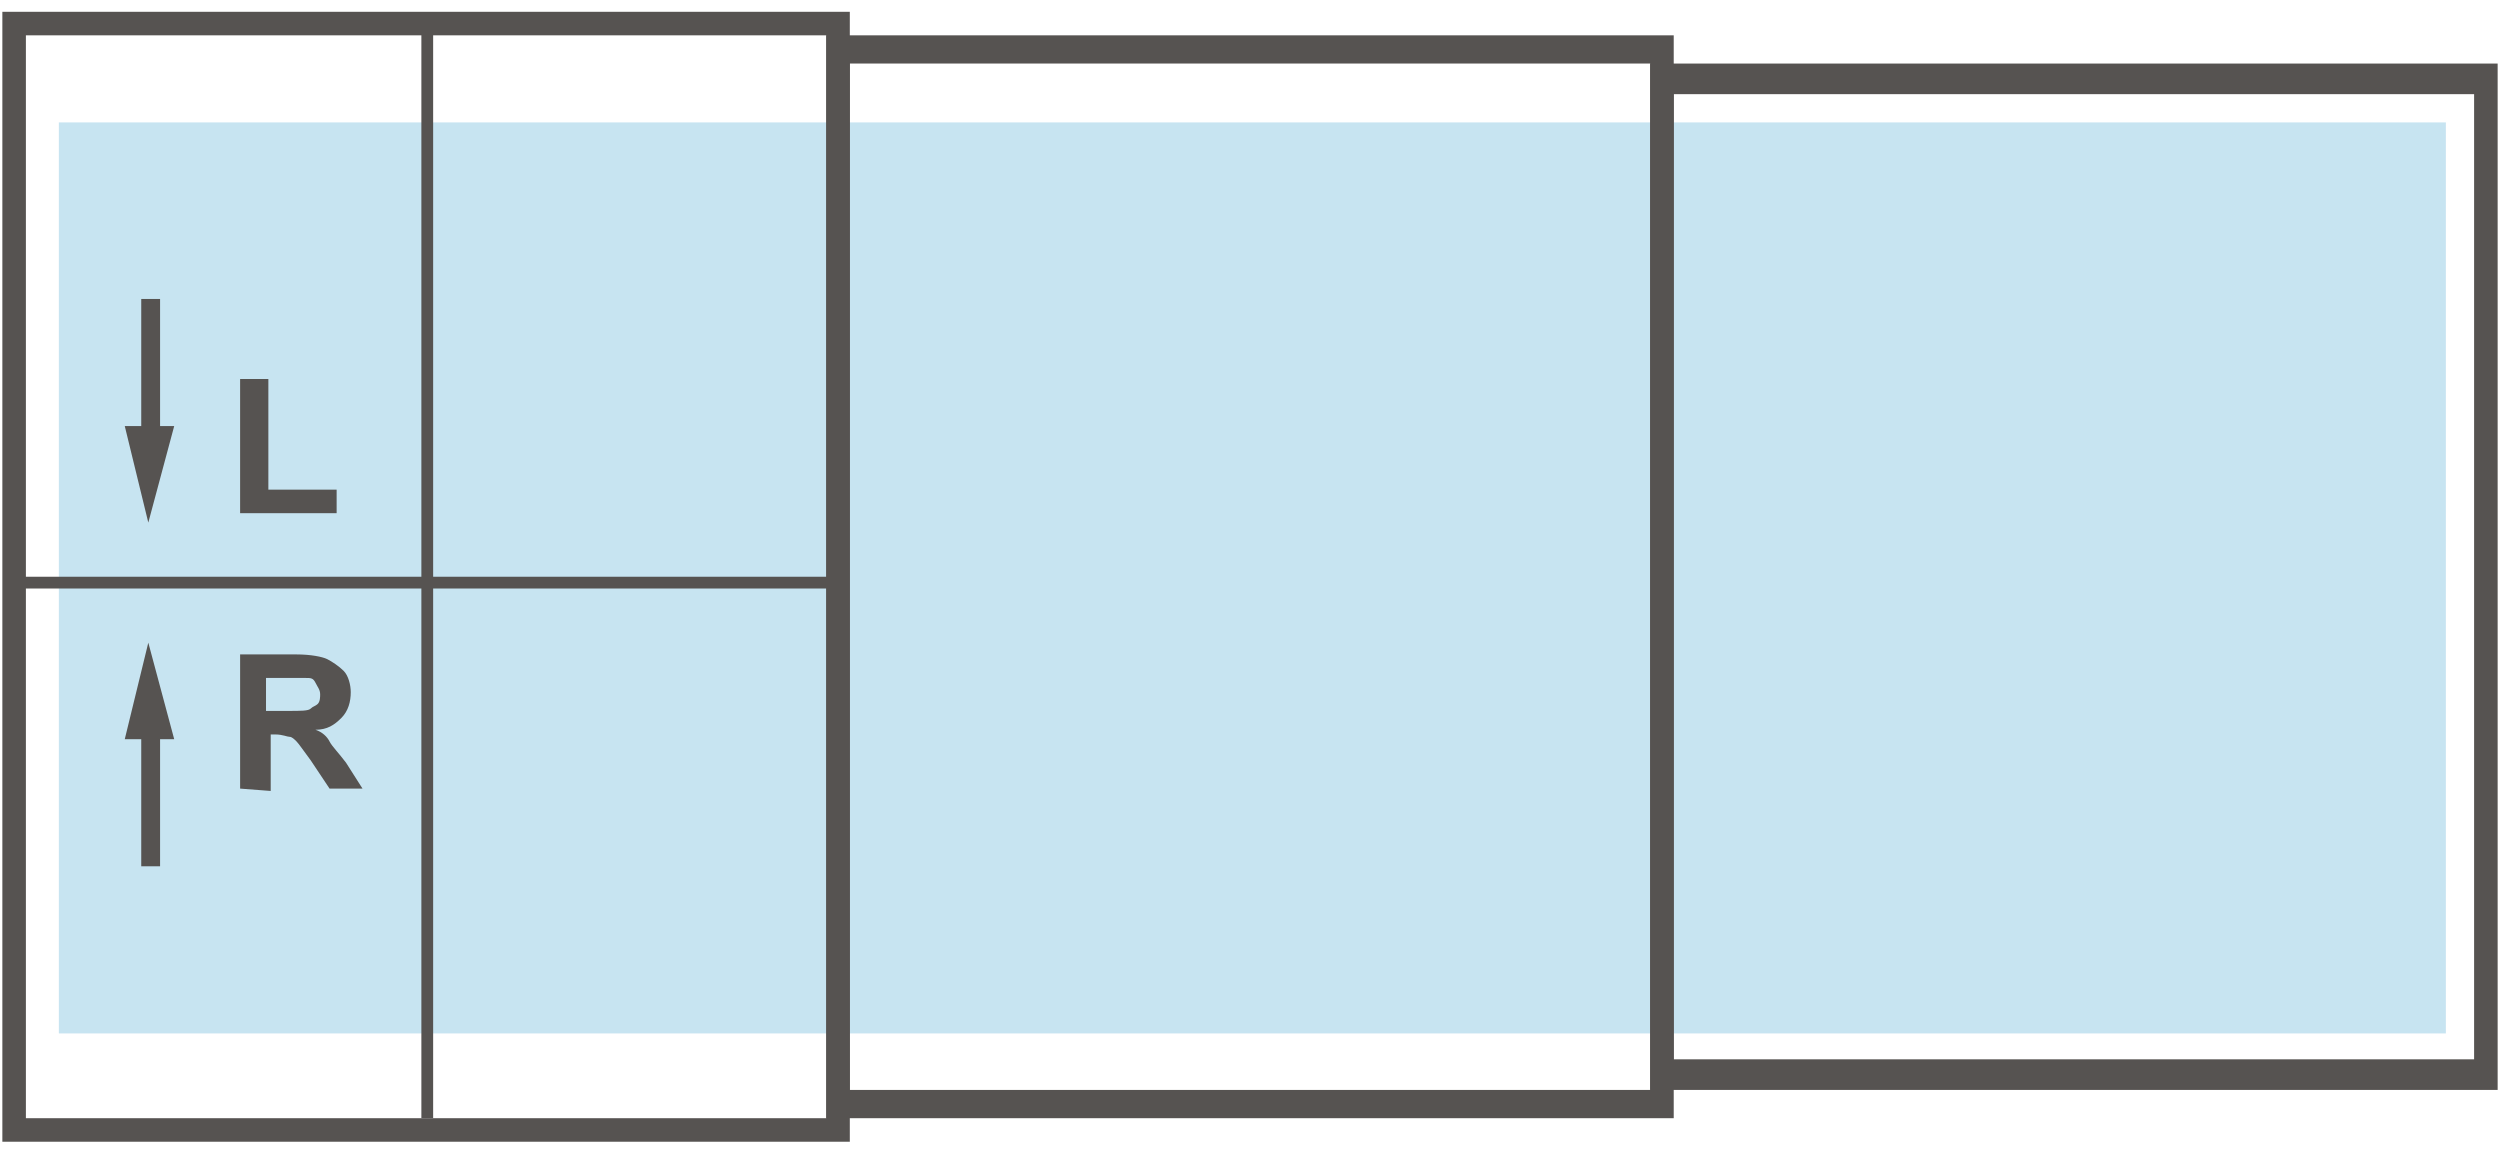 <?xml version="1.0" encoding="utf-8"?>
<!-- Generator: Adobe Illustrator 23.0.2, SVG Export Plug-In . SVG Version: 6.00 Build 0)  -->
<svg version="1.1" id="fkb" xmlns="http://www.w3.org/2000/svg" xmlns:xlink="http://www.w3.org/1999/xlink" x="0px" y="0px"
	 viewBox="0 0 106.2 49" style="enable-background:new 0 0 106.2 49;" xml:space="preserve">
<style type="text/css">
	.st0{opacity:0.4;fill:#73BCDC;enable-background:new    ;}
	.st1{fill:#565351;}
</style>
<g>
	<rect x="2.5" y="5.2" class="st0" width="101.4" height="38.7"/>
	<path class="st1" d="M106.1,46.3h-36V2.7h36V46.3z M71.1,45h34V4h-34V45z"/>
	<path class="st1" d="M71.1,47.5h-36V1.5h36V47.5z M36.1,46.3h34V2.7h-34V46.3z"/>
	<path class="st1" d="M36.1,48.5h-36v-48h36V48.5z M1.1,47.5h34v-46h-34C1.1,1.5,1.1,47.5,1.1,47.5z"/>
	<rect x="0.6" y="24.5" class="st1" width="35" height="0.5"/>
	<g>
		<rect x="6" y="30.6" class="st1" width="0.8" height="6.2"/>
		<g>
			<polygon class="st1" points="5.3,31.4 6.3,27.3 7.4,31.4 			"/>
		</g>
	</g>
	<g>
		<path class="st1" d="M10.2,21.8v-5.7h1.2v4.7h2.9v1H10.2z"/>
	</g>
	<g>
		<rect x="6" y="12.7" class="st1" width="0.8" height="6.2"/>
		<g>
			<polygon class="st1" points="5.3,18.1 6.3,22.2 7.4,18.1 			"/>
		</g>
	</g>
	<g>
		<path class="st1" d="M10.2,33.5v-5.7h2.4c0.6,0,1.1,0.1,1.3,0.2s0.5,0.3,0.7,0.5s0.3,0.6,0.3,0.9c0,0.4-0.1,0.8-0.4,1.1
			s-0.6,0.5-1.1,0.5c0.3,0.1,0.5,0.3,0.6,0.5s0.4,0.5,0.7,0.9l0.7,1.1h-1.4l-0.8-1.2c-0.3-0.4-0.5-0.7-0.6-0.8s-0.2-0.2-0.3-0.2
			s-0.3-0.1-0.6-0.1h-0.2v2.4L10.2,33.5L10.2,33.5z M11.3,30.2h0.9c0.6,0,0.9,0,1-0.1s0.2-0.1,0.3-0.2s0.1-0.3,0.1-0.4
			c0-0.2-0.1-0.3-0.2-0.5s-0.2-0.2-0.4-0.2c-0.1,0-0.4,0-0.8,0h-0.9L11.3,30.2L11.3,30.2z"/>
	</g>
	<rect x="17.9" y="1.2" class="st1" width="0.5" height="46.3"/>
</g>
</svg>
